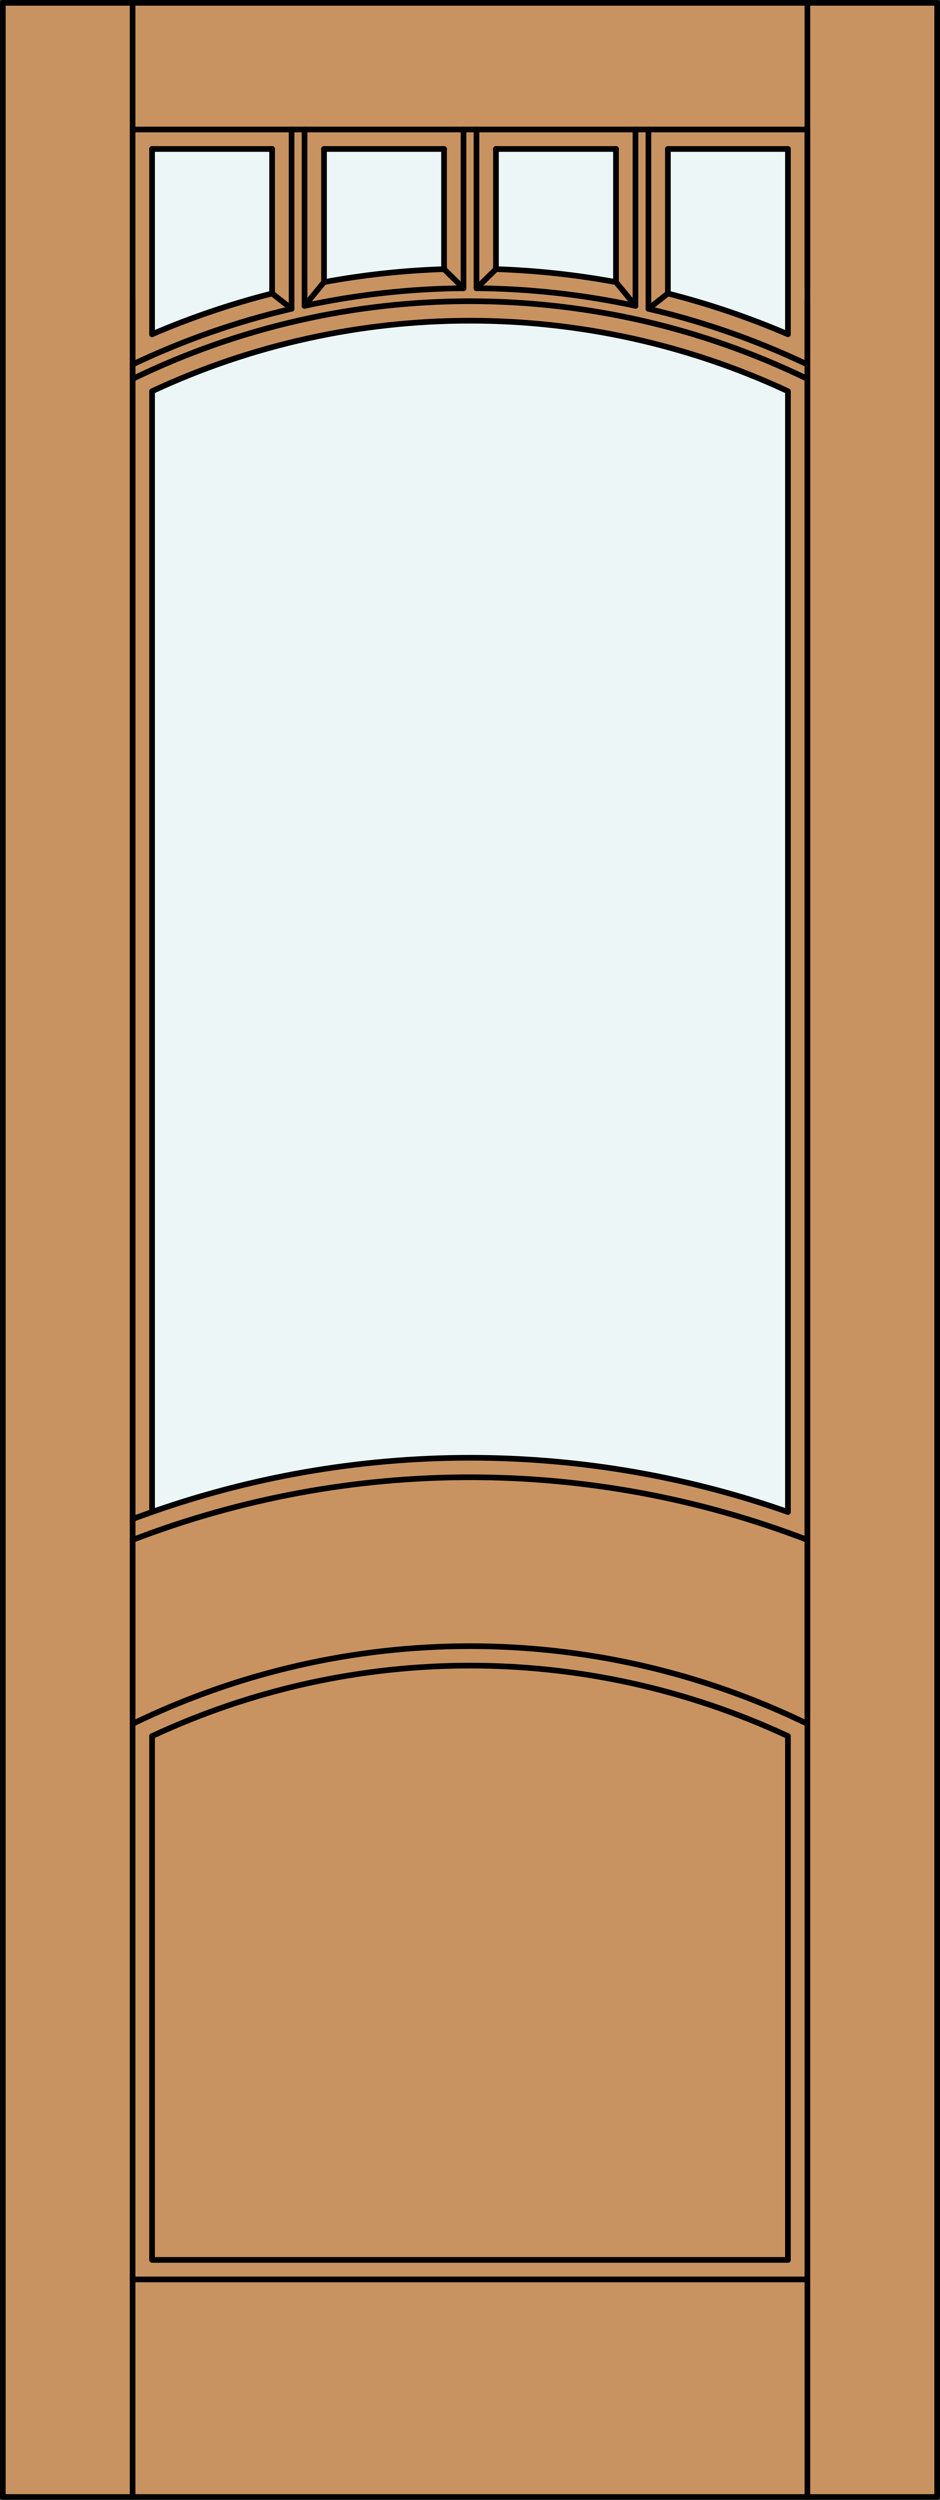 <?xml version="1.0" encoding="iso-8859-1"?>
<!-- Generator: Adobe Illustrator 20.0.0, SVG Export Plug-In . SVG Version: 6.00 Build 0)  -->
<svg version="1.1" id="Layer_1" xmlns="http://www.w3.org/2000/svg" xmlns:xlink="http://www.w3.org/1999/xlink" x="0px" y="0px"
	 viewBox="0 0 83.012 220.532" style="enable-background:new 0 0 83.012 220.532;" xml:space="preserve">
<rect x="0" y="0" width="83.012" height="220.532" fill="#333333" stroke="none"/>
<style type="text/css">
	.st0{fill:#C89361;}
	.st1{fill:#EDF6F6;}
	.st2{fill:none;stroke:#000000;stroke-width:0.5;stroke-linecap:round;stroke-linejoin:round;}
</style>
<title>SQ-0105-D079</title>
<rect x="0.25" y="0.25" class="st0" width="82.512" height="220.032"/>
<path class="st1" d="M28.614,13.142h10.601v10.601c-3.557,0.116-7.101,0.499-10.601,1.146V13.142z"/>
<path class="st1" d="M13.429,29.49V13.142h10.6v12.746C20.407,26.809,16.862,28.013,13.429,29.49z"/>
<path class="st1" d="M58.982,13.142h10.601v16.345c-3.433-1.476-6.978-2.68-10.601-3.598V13.142z"/>
<path class="st1" d="M54.398,24.889c-3.5-0.647-7.043-1.03-10.6-1.146V13.142h10.6V24.889z"/>
<path class="st1" d="M69.583,133.384c-18.175-6.377-37.979-6.377-56.154,0V34.513c17.799-8.295,38.355-8.295,56.154,0V133.384z"/>
<path class="st2" d="M39.214,23.743c-3.557,0.116-7.101,0.499-10.601,1.146"/>
<line class="st2" x1="42.079" y1="11.424" x2="42.079" y2="25.428"/>
<line class="st2" x1="43.798" y1="13.142" x2="43.798" y2="23.743"/>
<line class="st2" x1="57.264" y1="11.424" x2="57.264" y2="27.238"/>
<line class="st2" x1="40.933" y1="25.428" x2="40.933" y2="11.424"/>
<line class="st2" x1="24.029" y1="25.889" x2="24.029" y2="13.142"/>
<line class="st2" x1="54.398" y1="24.886" x2="56.118" y2="26.983"/>
<line class="st2" x1="11.71" y1="201.087" x2="71.302" y2="201.087"/>
<rect x="0.25" y="0.25" class="st2" width="82.512" height="220.032"/>
<line class="st2" x1="13.429" y1="13.142" x2="13.429" y2="29.487"/>
<line class="st2" x1="71.302" y1="25.425" x2="71.302" y2="11.424"/>
<line class="st2" x1="58.982" y1="13.142" x2="58.982" y2="25.889"/>
<line class="st2" x1="54.398" y1="24.886" x2="54.398" y2="13.142"/>
<line class="st2" x1="25.749" y1="27.238" x2="25.749" y2="11.424"/>
<line class="st2" x1="39.214" y1="23.743" x2="39.214" y2="13.142"/>
<line class="st2" x1="24.029" y1="25.889" x2="25.749" y2="27.238"/>
<path class="st2" d="M69.583,133.384V34.513c-17.799-8.295-38.355-8.295-56.154,0v98.871"/>
<path class="st2" d="M71.302,135.848c-19.181-7.369-40.411-7.369-59.592,0"/>
<path class="st2" d="M71.302,33.427c-18.813-9.139-40.779-9.139-59.592,0"/>
<polyline class="st2" points="13.429,153.158 13.429,199.367 69.583,199.367 69.583,153.158 "/>
<line class="st2" x1="71.302" y1="220.282" x2="71.302" y2="0.25"/>
<line class="st2" x1="56.118" y1="26.983" x2="56.118" y2="11.424"/>
<path class="st2" d="M69.583,29.49c-3.433-1.476-6.978-2.68-10.601-3.598"/>
<path class="st2" d="M54.398,24.889c-3.5-0.647-7.043-1.03-10.6-1.146"/>
<line class="st2" x1="28.614" y1="13.142" x2="39.214" y2="13.142"/>
<line class="st2" x1="71.302" y1="151.236" x2="71.302" y2="26.571"/>
<line class="st2" x1="11.71" y1="220.282" x2="11.71" y2="0.25"/>
<line class="st2" x1="11.71" y1="26.571" x2="11.71" y2="151.236"/>
<line class="st2" x1="26.895" y1="11.424" x2="26.895" y2="26.983"/>
<line class="st2" x1="43.798" y1="13.142" x2="54.398" y2="13.142"/>
<line class="st2" x1="69.583" y1="29.487" x2="69.583" y2="13.142"/>
<line class="st2" x1="13.429" y1="13.142" x2="24.029" y2="13.142"/>
<line class="st2" x1="28.614" y1="24.886" x2="26.895" y2="26.983"/>
<path class="st2" d="M71.302,32.155c-4.49-2.136-9.196-3.784-14.039-4.913"/>
<path class="st2" d="M56.118,26.983c-4.614-0.995-9.318-1.516-14.039-1.556"/>
<path class="st2" d="M40.933,25.428c-4.72,0.039-9.424,0.561-14.038,1.556"/>
<path class="st2" d="M25.749,27.238c-4.842,1.13-9.549,2.777-14.039,4.913"/>
<line class="st2" x1="11.71" y1="11.424" x2="71.302" y2="11.424"/>
<path class="st2" d="M24.029,25.889c-3.623,0.919-7.167,2.122-10.6,3.598"/>
<line class="st2" x1="58.982" y1="13.142" x2="69.583" y2="13.142"/>
<line class="st2" x1="28.614" y1="13.142" x2="28.614" y2="24.886"/>
<line class="st2" x1="58.982" y1="25.889" x2="57.264" y2="27.238"/>
<line class="st2" x1="39.214" y1="23.743" x2="40.933" y2="25.428"/>
<line class="st2" x1="43.798" y1="23.743" x2="42.079" y2="25.428"/>
<path class="st2" d="M69.583,133.384c-18.767-6.585-39.252-6.364-57.873,0.625"/>
<path class="st2" d="M69.583,153.158c-17.799-8.295-38.355-8.295-56.154,0"/>
<path class="st2" d="M71.302,152.075c-18.813-9.139-40.779-9.139-59.592,0"/>
</svg>
